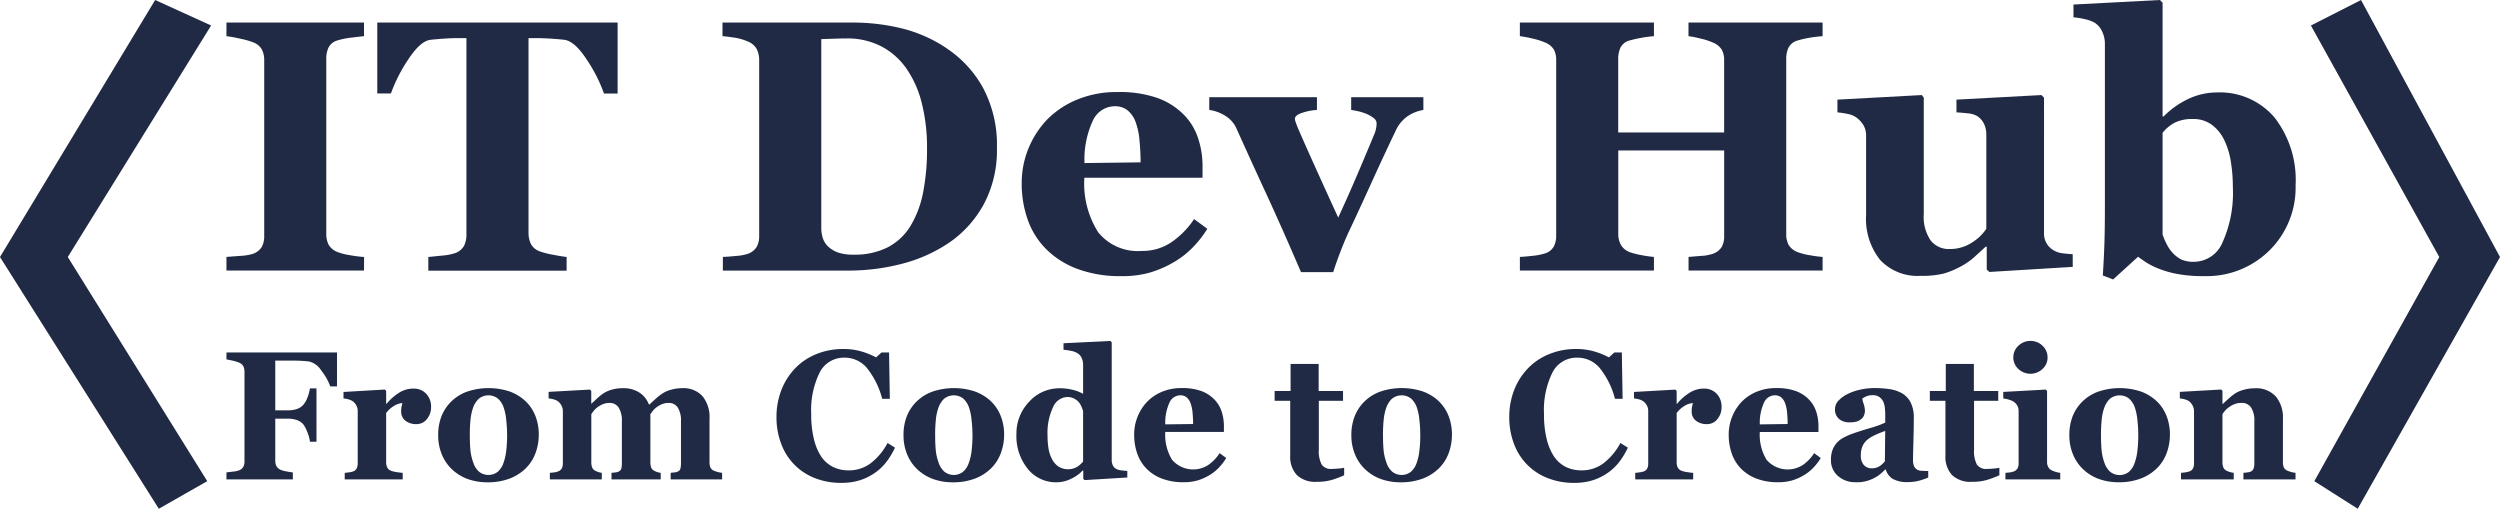 <svg xmlns="http://www.w3.org/2000/svg" xmlns:xlink="http://www.w3.org/1999/xlink" width="207.341" height="42.194" viewBox="0 0 207.341 42.194">
  <defs>
    <clipPath id="clip-path">
      <rect id="Rectangle_4" data-name="Rectangle 4" width="171.605" height="23.179" fill="#202a44"/>
    </clipPath>
    <clipPath id="clip-path-2">
      <rect id="Rectangle_5" data-name="Rectangle 5" width="171.605" height="11.772" fill="#202a44"/>
    </clipPath>
  </defs>
  <g id="Group_22" data-name="Group 22" transform="translate(-122.141 -237.154)">
    <g id="Group_21" data-name="Group 21">
      <g id="Group_19" data-name="Group 19">
        <g id="Group_17" data-name="Group 17" transform="translate(-1.254 -1)">
          <g id="Group_13" data-name="Group 13" transform="translate(142.176 238.154)">
            <g id="Group_10" data-name="Group 10" transform="translate(0 0)">
              <g id="Group_10-2" data-name="Group 10" clip-path="url(#clip-path)">
                <path id="Path_42" data-name="Path 42" d="M11.408,21.325H0V20.194c.26-.02.643-.049,1.15-.087A4.116,4.116,0,0,0,2.2,19.935a1.383,1.383,0,0,0,.732-.571,1.87,1.87,0,0,0,.2-.908V3.871A1.909,1.909,0,0,0,2.942,3a1.359,1.359,0,0,0-.74-.609A6.538,6.538,0,0,0,1.173,2.1,11.538,11.538,0,0,0,0,1.887V.756H11.408V1.887c-.289.027-.653.072-1.086.124a6.168,6.168,0,0,0-1.1.223,1.19,1.19,0,0,0-.752.589,2.088,2.088,0,0,0-.19.905V18.294a1.923,1.923,0,0,0,.2.9,1.439,1.439,0,0,0,.747.6,5,5,0,0,0,1.007.255,10.5,10.5,0,0,0,1.183.151Z" transform="translate(0 1.114)" fill="#202a44"/>
                <path id="Path_43" data-name="Path 43" d="M24.989,6.642H23.859a12.628,12.628,0,0,0-1.44-2.828q-.991-1.507-1.828-1.623c-.309-.037-.69-.072-1.143-.1s-.844-.042-1.173-.042H17.6V18.18a2.127,2.127,0,0,0,.188.923,1.325,1.325,0,0,0,.74.628,6.473,6.473,0,0,0,1.037.27c.468.092.866.156,1.195.2v1.131H9.289V20.2l1.183-.121a4.285,4.285,0,0,0,1.037-.2,1.353,1.353,0,0,0,.752-.623,2.119,2.119,0,0,0,.19-.928V2.047h-.68c-.329,0-.72.012-1.17.042s-.834.064-1.143.1q-.842.115-1.831,1.623a12.733,12.733,0,0,0-1.44,2.828H5.056V.756H24.989Z" transform="translate(7.453 1.114)" fill="#202a44"/>
                <path id="Path_44" data-name="Path 44" d="M35.184,2.871A9.356,9.356,0,0,1,38.23,6.157a10.076,10.076,0,0,1,1.16,5.02,9.5,9.5,0,0,1-1.037,4.547A9.189,9.189,0,0,1,35.6,18.891a12.417,12.417,0,0,1-3.949,1.836,17.586,17.586,0,0,1-4.634.6H16.659V20.194c.309-.01.7-.04,1.16-.087a3.683,3.683,0,0,0,.928-.176,1.389,1.389,0,0,0,.725-.584,1.853,1.853,0,0,0,.2-.893V3.871a2.076,2.076,0,0,0-.188-.888,1.42,1.42,0,0,0-.74-.648A4.432,4.432,0,0,0,17.579,2c-.411-.057-.727-.1-.95-.114V.756H27.574A17.183,17.183,0,0,1,31.33,1.2a11.656,11.656,0,0,1,3.855,1.667M32.228,17.614a8.507,8.507,0,0,0,1.037-2.759,18.644,18.644,0,0,0,.327-3.691,14.894,14.894,0,0,0-.435-3.726,8.654,8.654,0,0,0-1.277-2.87,5.816,5.816,0,0,0-2.093-1.843,6.108,6.108,0,0,0-2.85-.651c-.336,0-.722.01-1.15.025s-.752.022-.965.032V17.745a2.784,2.784,0,0,0,.139.923,1.68,1.68,0,0,0,.47.7,2.314,2.314,0,0,0,.819.473,4,4,0,0,0,1.269.166,6.034,6.034,0,0,0,2.81-.609,4.8,4.8,0,0,0,1.9-1.784" transform="translate(24.511 1.114)" fill="#202a44"/>
                <path id="Path_45" data-name="Path 45" d="M42.053,14.424a8.794,8.794,0,0,1-1.222,1.559,7.365,7.365,0,0,1-1.63,1.252,8.93,8.93,0,0,1-1.967.836,8.374,8.374,0,0,1-2.284.28,10.181,10.181,0,0,1-3.7-.609A7.24,7.24,0,0,1,28.676,16.1a6.528,6.528,0,0,1-1.517-2.425,8.96,8.96,0,0,1-.5-3.041,7.548,7.548,0,0,1,.542-2.83,7.709,7.709,0,0,1,1.544-2.417,7.453,7.453,0,0,1,2.486-1.667,8.5,8.5,0,0,1,3.357-.636,9.521,9.521,0,0,1,3.332.492,5.869,5.869,0,0,1,2.16,1.363,4.94,4.94,0,0,1,1.2,1.952,7.3,7.3,0,0,1,.376,2.353v.943h-9.8a7.541,7.541,0,0,0,1.143,4.522,4.226,4.226,0,0,0,3.642,1.551A4.234,4.234,0,0,0,39.1,15.52a7.052,7.052,0,0,0,1.856-1.9Zm-5.534-5.51c0-.579-.032-1.175-.089-1.784a5.832,5.832,0,0,0-.3-1.492A2.251,2.251,0,0,0,35.45,4.61a1.64,1.64,0,0,0-1.076-.349,2.01,2.01,0,0,0-1.786,1.131,7.661,7.661,0,0,0-.722,3.58Z" transform="translate(39.297 4.551)" fill="#202a44"/>
                <path id="Path_46" data-name="Path 46" d="M50.705,4.317a3.3,3.3,0,0,0-1.269.492,2.941,2.941,0,0,0-1.022,1.217Q47.4,8.145,46.423,10.3T44.5,14.465q-.289.609-.658,1.564c-.247.638-.453,1.22-.616,1.739H40.557q-1.666-3.867-2.848-6.42t-2.5-5.48a2.361,2.361,0,0,0-.948-1.074,3.361,3.361,0,0,0-1.314-.477V3.258h8.931V4.317a4.514,4.514,0,0,0-1.16.218c-.445.136-.668.309-.668.522a.906.906,0,0,0,.059.26c.037.116.087.247.144.391q.468,1.1,1.405,3.177t1.984,4.359q.724-1.573,1.381-3.095t1.628-3.859a2.43,2.43,0,0,0,.153-.567q.022-.215.022-.289a.564.564,0,0,0-.255-.453,2.554,2.554,0,0,0-.6-.344,4.544,4.544,0,0,0-.7-.218c-.225-.049-.408-.082-.554-.1V3.258h5.987Z" transform="translate(48.564 4.802)" fill="#202a44"/>
                <path id="Path_47" data-name="Path 47" d="M68.466,21.325H57.348V20.194l1.059-.087a3.415,3.415,0,0,0,.955-.173,1.423,1.423,0,0,0,.74-.571,1.813,1.813,0,0,0,.2-.908V11.367H51.519v6.927a1.866,1.866,0,0,0,.21.886,1.419,1.419,0,0,0,.717.609,5.721,5.721,0,0,0,.943.247,9.348,9.348,0,0,0,1.089.158v1.131H43.36V20.194c.24-.01.6-.04,1.064-.092a4.951,4.951,0,0,0,1.022-.2,1.241,1.241,0,0,0,.725-.571,1.906,1.906,0,0,0,.2-.908V3.871a1.823,1.823,0,0,0-.181-.854,1.5,1.5,0,0,0-.747-.609,5.822,5.822,0,0,0-1.1-.339,8.794,8.794,0,0,0-.985-.183V.756H54.478V1.887A8.946,8.946,0,0,0,53.4,2.03a9.5,9.5,0,0,0-.957.218,1.15,1.15,0,0,0-.745.6,2.154,2.154,0,0,0-.183.876V9.873H60.3v-6a1.763,1.763,0,0,0-.188-.854,1.547,1.547,0,0,0-.755-.609,5.557,5.557,0,0,0-1.007-.324,8.649,8.649,0,0,0-1.007-.2V.756H68.466V1.887a10.438,10.438,0,0,0-1.044.124,7.891,7.891,0,0,0-1.044.238,1.187,1.187,0,0,0-.74.594,2.114,2.114,0,0,0-.188.886V18.294a1.929,1.929,0,0,0,.188.886,1.469,1.469,0,0,0,.74.609,5.03,5.03,0,0,0,1.007.26,10.5,10.5,0,0,0,1.081.146Z" transform="translate(63.913 1.114)" fill="#202a44"/>
                <path id="Path_48" data-name="Path 48" d="M73.519,17.437l-6.915.421-.218-.2v-1.9H66.3c-.329.3-.651.6-.962.881a5.467,5.467,0,0,1-1.123.772,7.15,7.15,0,0,1-1.4.581,7.507,7.507,0,0,1-1.92.188,4.239,4.239,0,0,1-3.35-1.319,5.449,5.449,0,0,1-1.165-3.726V6.609a1.75,1.75,0,0,0-.215-.918,2.283,2.283,0,0,0-.576-.633,1.858,1.858,0,0,0-.75-.309,7.187,7.187,0,0,0-.836-.126V3.566l7-.379.161.218v9.641a3.485,3.485,0,0,0,.571,2.2,1.908,1.908,0,0,0,1.573.71,3.311,3.311,0,0,0,1.848-.534,3.835,3.835,0,0,0,1.195-1.145V6.463a2.011,2.011,0,0,0-.188-.883,1.609,1.609,0,0,0-.549-.638,1.739,1.739,0,0,0-.747-.233c-.324-.037-.656-.067-.992-.087V3.566l7.044-.379.218.218V14.6a1.588,1.588,0,0,0,.792,1.462,1.856,1.856,0,0,0,.713.242,7.574,7.574,0,0,0,.873.077Z" transform="translate(79.606 4.697)" fill="#202a44"/>
                <path id="Path_49" data-name="Path 49" d="M80.342,15.351a7.316,7.316,0,0,1-2.155,5.406A7.408,7.408,0,0,1,72.73,22.9a11.513,11.513,0,0,1-2.194-.178,8.393,8.393,0,0,1-1.559-.445,6.214,6.214,0,0,1-1.066-.539q-.4-.271-.631-.445l-2.073,1.885-.854-.334c.047-.705.089-1.47.121-2.3s.052-1.942.052-3.342V3.637A2.32,2.32,0,0,0,64.3,2.618a1.707,1.707,0,0,0-.6-.72,2.792,2.792,0,0,0-.8-.3,5.731,5.731,0,0,0-.98-.158V.376L69.093,0l.218.23V9.654H69.4A7.171,7.171,0,0,1,71.57,8.147a5.593,5.593,0,0,1,2.229-.48A5.951,5.951,0,0,1,78.591,9.74a8.431,8.431,0,0,1,1.752,5.611m-5.205.173a13.1,13.1,0,0,0-.166-2.12,6.333,6.333,0,0,0-.557-1.809,3.432,3.432,0,0,0-1.027-1.252,2.581,2.581,0,0,0-1.578-.473,3.256,3.256,0,0,0-1.46.289,3.18,3.18,0,0,0-1.039.856v8.436a4.8,4.8,0,0,0,.324.762,3.026,3.026,0,0,0,.485.73,2.583,2.583,0,0,0,.737.576,2.491,2.491,0,0,0,1.1.193A2.587,2.587,0,0,0,74.284,20.1a9.977,9.977,0,0,0,.854-4.577" transform="translate(91.265 0)" fill="#202a44"/>
              </g>
            </g>
            <g id="Group_12" data-name="Group 12" transform="translate(0 28.276)">
              <g id="Group_11" data-name="Group 11" clip-path="url(#clip-path-2)">
                <path id="Path_50" data-name="Path 50" d="M9.169,3.568H8.608a4.682,4.682,0,0,0-.736-1.305,1.7,1.7,0,0,0-1-.757c-.144-.02-.335-.037-.574-.052s-.459-.022-.66-.022H4.049V5.555H5.062a2.479,2.479,0,0,0,.749-.1A1.3,1.3,0,0,0,6.372,5.1a1.937,1.937,0,0,0,.349-.62,3.117,3.117,0,0,0,.2-.744h.546V8.159H6.925A2.911,2.911,0,0,0,6.7,7.345a2.472,2.472,0,0,0-.33-.633,1.262,1.262,0,0,0-.533-.353,2.35,2.35,0,0,0-.777-.114H4.049V9.731a.983.983,0,0,0,.1.456.722.722,0,0,0,.371.309,2.365,2.365,0,0,0,.434.12c.185.038.368.067.551.087v.579H0V10.7c.14-.015.324-.038.553-.065a1.981,1.981,0,0,0,.482-.1.671.671,0,0,0,.36-.29.98.98,0,0,0,.1-.475V2.351a1.024,1.024,0,0,0-.09-.443.712.712,0,0,0-.371-.314A3.024,3.024,0,0,0,.5,1.432c-.22-.051-.388-.082-.5-.1V.756H9.169Z" transform="translate(0 0.201)" fill="#202a44"/>
                <path id="Path_51" data-name="Path 51" d="M15.173,4.651a1.546,1.546,0,0,1-.337.989,1.083,1.083,0,0,1-.892.428,1.43,1.43,0,0,1-.889-.275.941.941,0,0,1-.362-.8,1.722,1.722,0,0,1,.036-.4c.023-.1.045-.186.065-.27a1.5,1.5,0,0,0-.7.235,2.3,2.3,0,0,0-.647.589V9.213a1.018,1.018,0,0,0,.079.429.566.566,0,0,0,.266.267,1.854,1.854,0,0,0,.514.137c.237.037.409.059.514.063v.542H8.011V10.11c.12-.009.241-.024.363-.042A1.685,1.685,0,0,0,8.687,10,.533.533,0,0,0,9,9.746.982.982,0,0,0,9.089,9.3V4.985a.934.934,0,0,0-.123-.48,1.063,1.063,0,0,0-.295-.337,1.153,1.153,0,0,0-.326-.148A2.214,2.214,0,0,0,7.91,3.94V3.4L11.34,3.2l.108.111V4.391h.028a4.255,4.255,0,0,1,1.054-.932,2.2,2.2,0,0,1,1.161-.337,1.414,1.414,0,0,1,1.075.425,1.534,1.534,0,0,1,.406,1.1" transform="translate(1.798 0.831)" fill="#202a44"/>
                <path id="Path_52" data-name="Path 52" d="M21.557,4.178A3.408,3.408,0,0,1,22.37,5.4a4.181,4.181,0,0,1,.281,1.543A4.355,4.355,0,0,1,22.373,8.5a3.419,3.419,0,0,1-.809,1.251,3.87,3.87,0,0,1-1.356.853,5.088,5.088,0,0,1-1.8.3,4.825,4.825,0,0,1-1.615-.26,3.779,3.779,0,0,1-1.3-.779,3.519,3.519,0,0,1-.863-1.229A4.065,4.065,0,0,1,14.309,7a4.26,4.26,0,0,1,.276-1.585,3.577,3.577,0,0,1,.831-1.234,3.649,3.649,0,0,1,1.312-.805,5.571,5.571,0,0,1,3.517,0,3.815,3.815,0,0,1,1.312.805M19.716,9.319a4.425,4.425,0,0,0,.233-1.009,11.059,11.059,0,0,0,.076-1.38,11.235,11.235,0,0,0-.072-1.186,4.5,4.5,0,0,0-.215-1.053,1.761,1.761,0,0,0-.479-.734,1.276,1.276,0,0,0-1.589.022,1.9,1.9,0,0,0-.471.749,4.259,4.259,0,0,0-.209.989c-.038.379-.058.775-.058,1.185,0,.539.017.984.05,1.337A4.3,4.3,0,0,0,17.229,9.3a1.689,1.689,0,0,0,.474.727,1.256,1.256,0,0,0,1.525.018,1.647,1.647,0,0,0,.488-.729" transform="translate(3.252 0.821)" fill="#202a44"/>
                <path id="Path_53" data-name="Path 53" d="M36.163,10.658H31.892v-.542c.1-.014.212-.027.328-.037A.756.756,0,0,0,32.505,10a.36.36,0,0,0,.2-.249,1.938,1.938,0,0,0,.043-.447V5.843A2.023,2.023,0,0,0,32.483,4.7a.86.86,0,0,0-.752-.381,1.459,1.459,0,0,0-.553.1,2.22,2.22,0,0,0-.443.251,1.582,1.582,0,0,0-.324.311c-.077.1-.142.192-.2.267V9.226a1.283,1.283,0,0,0,.061.433.5.5,0,0,0,.225.265,1.582,1.582,0,0,0,.26.119,1.509,1.509,0,0,0,.31.073v.542H26.986v-.542l.329-.037A.775.775,0,0,0,27.6,10a.389.389,0,0,0,.2-.237,1.722,1.722,0,0,0,.047-.46V5.843A2.033,2.033,0,0,0,27.579,4.7a.86.86,0,0,0-.752-.381,1.459,1.459,0,0,0-.553.1,2.187,2.187,0,0,0-.443.251,1.624,1.624,0,0,0-.325.311c-.076.1-.141.192-.194.267V9.226a1.229,1.229,0,0,0,.065.43.517.517,0,0,0,.229.267,1.662,1.662,0,0,0,.263.119,1.533,1.533,0,0,0,.313.073v.542H21.874v-.542c.125-.01.248-.022.367-.037A1.215,1.215,0,0,0,22.55,10a.562.562,0,0,0,.317-.257.955.955,0,0,0,.086-.439V4.99a.972.972,0,0,0-.121-.465,1.033,1.033,0,0,0-.3-.351,1.153,1.153,0,0,0-.326-.148,2.212,2.212,0,0,0-.436-.082V3.4L25.2,3.21l.108.111V4.367h.029c.134-.123.293-.272.477-.442a3.763,3.763,0,0,1,.522-.411,2.471,2.471,0,0,1,.684-.3,3.344,3.344,0,0,1,.913-.119,2.418,2.418,0,0,1,1.37.366,2.007,2.007,0,0,1,.781.977h.065c.139-.134.309-.292.511-.472a4.5,4.5,0,0,1,.553-.433,2.576,2.576,0,0,1,.715-.311,3.347,3.347,0,0,1,.931-.127,2.119,2.119,0,0,1,1.672.661,2.735,2.735,0,0,1,.585,1.876V9.241a1.037,1.037,0,0,0,.08.441.537.537,0,0,0,.287.257,2.765,2.765,0,0,0,.285.1,1.979,1.979,0,0,0,.391.073Z" transform="translate(4.948 0.824)" fill="#202a44"/>
                <path id="Path_54" data-name="Path 54" d="M42.508,11.631a5.836,5.836,0,0,1-2.1-.376A4.808,4.808,0,0,1,37.582,8.44a6.073,6.073,0,0,1-.411-2.261,6.148,6.148,0,0,1,.414-2.27A5.434,5.434,0,0,1,38.747,2.1,5.047,5.047,0,0,1,40.508.939a5.836,5.836,0,0,1,2.2-.411,5.254,5.254,0,0,1,1.548.214,6.386,6.386,0,0,1,1.178.482L45.88.817h.627l.064,3.842h-.633a6.812,6.812,0,0,0-1.294-2.588,2.4,2.4,0,0,0-1.838-.824,2.241,2.241,0,0,0-2.054,1.229,7.032,7.032,0,0,0-.7,3.451,8.335,8.335,0,0,0,.241,2.143A4.481,4.481,0,0,0,40.917,9.5a2.591,2.591,0,0,0,.984.829,2.959,2.959,0,0,0,1.257.265,3,3,0,0,0,1.792-.565,5.171,5.171,0,0,0,1.433-1.705L47,8.708a6.324,6.324,0,0,1-.7,1.167,4.272,4.272,0,0,1-.913.887,4.675,4.675,0,0,1-1.255.638,5.112,5.112,0,0,1-1.62.23" transform="translate(8.447 0.141)" fill="#202a44"/>
                <path id="Path_55" data-name="Path 55" d="M53,4.178A3.408,3.408,0,0,1,53.817,5.4,4.181,4.181,0,0,1,54.1,6.945,4.355,4.355,0,0,1,53.82,8.5a3.419,3.419,0,0,1-.809,1.251,3.87,3.87,0,0,1-1.356.853,5.088,5.088,0,0,1-1.8.3,4.825,4.825,0,0,1-1.615-.26,3.779,3.779,0,0,1-1.3-.779,3.519,3.519,0,0,1-.863-1.229A4.065,4.065,0,0,1,45.756,7a4.26,4.26,0,0,1,.276-1.585,3.577,3.577,0,0,1,.831-1.234,3.649,3.649,0,0,1,1.312-.805,5.571,5.571,0,0,1,3.517,0A3.815,3.815,0,0,1,53,4.178M51.163,9.319A4.425,4.425,0,0,0,51.4,8.31a11.059,11.059,0,0,0,.076-1.38A11.235,11.235,0,0,0,51.4,5.744a4.5,4.5,0,0,0-.215-1.053,1.761,1.761,0,0,0-.479-.734,1.276,1.276,0,0,0-1.589.022,1.9,1.9,0,0,0-.471.749,4.259,4.259,0,0,0-.209.989c-.038.379-.058.775-.058,1.185,0,.539.017.984.05,1.337A4.3,4.3,0,0,0,48.676,9.3a1.689,1.689,0,0,0,.474.727,1.256,1.256,0,0,0,1.525.018,1.647,1.647,0,0,0,.488-.729" transform="translate(10.398 0.821)" fill="#202a44"/>
                <path id="Path_56" data-name="Path 56" d="M62.582,11.326l-3.544.215-.108-.1v-.682l-.05-.015a3.065,3.065,0,0,1-.952.685,2.74,2.74,0,0,1-1.21.295,2.992,2.992,0,0,1-2.391-1.113,4.306,4.306,0,0,1-.941-2.879,3.783,3.783,0,0,1,1.053-2.685,3.362,3.362,0,0,1,2.545-1.12,4.256,4.256,0,0,1,1.106.137,3.212,3.212,0,0,1,.826.324V1.958a1.248,1.248,0,0,0-.108-.518.925.925,0,0,0-.287-.373,1.452,1.452,0,0,0-.557-.234,5.559,5.559,0,0,0-.673-.1V.192L61.181,0l.108.118V9.842a1.113,1.113,0,0,0,.09.475.655.655,0,0,0,.288.3,1.281,1.281,0,0,0,.441.119c.193.025.351.039.475.044Zm-3.667-1.32V5.814a3.259,3.259,0,0,0-.14-.377,1.589,1.589,0,0,0-.247-.394,1.334,1.334,0,0,0-.384-.275,1.217,1.217,0,0,0-.541-.118,1.346,1.346,0,0,0-1.177.838,4.993,4.993,0,0,0-.459,2.366,6.349,6.349,0,0,0,.082,1.077,2.923,2.923,0,0,0,.29.873,1.688,1.688,0,0,0,.535.615,1.534,1.534,0,0,0,1.51.047,2.169,2.169,0,0,0,.531-.462" transform="translate(12.132 0)" fill="#202a44"/>
                <path id="Path_57" data-name="Path 57" d="M68.978,8.888a4.417,4.417,0,0,1-.607.795,3.652,3.652,0,0,1-.809.643,4.314,4.314,0,0,1-.974.425,4.036,4.036,0,0,1-1.133.146,4.907,4.907,0,0,1-1.837-.311,3.586,3.586,0,0,1-1.276-.838A3.381,3.381,0,0,1,61.59,8.5a4.7,4.7,0,0,1-.248-1.553A3.982,3.982,0,0,1,61.611,5.5a3.928,3.928,0,0,1,.766-1.234,3.68,3.68,0,0,1,1.233-.853,4.106,4.106,0,0,1,1.665-.325,4.6,4.6,0,0,1,1.653.252,2.9,2.9,0,0,1,1.071.7,2.532,2.532,0,0,1,.6,1,3.9,3.9,0,0,1,.187,1.206v.482H63.923a3.951,3.951,0,0,0,.568,2.314,2.311,2.311,0,0,0,3.02.41,3.512,3.512,0,0,0,.92-.967ZM66.231,6.069c0-.3-.015-.6-.043-.913a3.183,3.183,0,0,0-.151-.763,1.175,1.175,0,0,0-.335-.527.8.8,0,0,0-.535-.178.994.994,0,0,0-.885.579,4.038,4.038,0,0,0-.36,1.832Z" transform="translate(13.94 0.821)" fill="#202a44"/>
                <path id="Path_58" data-name="Path 58" d="M76.6,10.741a9.24,9.24,0,0,1-.985.373,4.257,4.257,0,0,1-1.28.168,2.214,2.214,0,0,1-1.664-.565,2.219,2.219,0,0,1-.544-1.606V4.562H70.834V3.753h1.323V1.506h2.329V3.753h2.021v.809H74.5V8.62a2.391,2.391,0,0,0,.234,1.23.924.924,0,0,0,.841.363c.13,0,.31-.01.541-.029a3.3,3.3,0,0,0,.484-.067Z" transform="translate(16.098 0.401)" fill="#202a44"/>
                <path id="Path_59" data-name="Path 59" d="M83.268,4.178A3.409,3.409,0,0,1,84.081,5.4a4.181,4.181,0,0,1,.281,1.543A4.355,4.355,0,0,1,84.084,8.5a3.419,3.419,0,0,1-.809,1.251,3.87,3.87,0,0,1-1.356.853,5.088,5.088,0,0,1-1.8.3,4.825,4.825,0,0,1-1.615-.26,3.779,3.779,0,0,1-1.3-.779,3.519,3.519,0,0,1-.863-1.229A4.065,4.065,0,0,1,76.02,7,4.26,4.26,0,0,1,76.3,5.412a3.577,3.577,0,0,1,.831-1.234,3.649,3.649,0,0,1,1.312-.805,5.571,5.571,0,0,1,3.517,0,3.815,3.815,0,0,1,1.312.805M81.427,9.319A4.424,4.424,0,0,0,81.66,8.31a11.059,11.059,0,0,0,.076-1.38,11.238,11.238,0,0,0-.072-1.186,4.5,4.5,0,0,0-.215-1.053,1.761,1.761,0,0,0-.479-.734,1.276,1.276,0,0,0-1.589.022,1.9,1.9,0,0,0-.471.749,4.259,4.259,0,0,0-.209.989c-.038.379-.058.775-.058,1.185,0,.539.017.984.05,1.337A4.3,4.3,0,0,0,78.94,9.3a1.689,1.689,0,0,0,.474.727,1.256,1.256,0,0,0,1.525.018,1.647,1.647,0,0,0,.488-.729" transform="translate(17.276 0.821)" fill="#202a44"/>
                <path id="Path_60" data-name="Path 60" d="M92.031,11.631a5.829,5.829,0,0,1-2.1-.376A4.814,4.814,0,0,1,87.1,8.44a6.072,6.072,0,0,1-.41-2.261,6.123,6.123,0,0,1,.414-2.27A5.415,5.415,0,0,1,88.271,2.1,5.036,5.036,0,0,1,90.032.939a5.836,5.836,0,0,1,2.2-.411,5.246,5.246,0,0,1,1.546.214,6.365,6.365,0,0,1,1.179.482L95.4.817h.626l.065,3.842h-.633a6.812,6.812,0,0,0-1.294-2.588,2.4,2.4,0,0,0-1.838-.824,2.24,2.24,0,0,0-2.054,1.229,7.019,7.019,0,0,0-.7,3.451,8.336,8.336,0,0,0,.241,2.143A4.454,4.454,0,0,0,90.441,9.5a2.582,2.582,0,0,0,.984.829,2.959,2.959,0,0,0,1.257.265,3,3,0,0,0,1.792-.565,5.185,5.185,0,0,0,1.433-1.705l.619.385a6.391,6.391,0,0,1-.7,1.167,4.3,4.3,0,0,1-.913.887,4.693,4.693,0,0,1-1.255.638,5.12,5.12,0,0,1-1.621.23" transform="translate(19.702 0.141)" fill="#202a44"/>
                <path id="Path_61" data-name="Path 61" d="M102.384,4.651a1.546,1.546,0,0,1-.337.989,1.083,1.083,0,0,1-.892.428,1.43,1.43,0,0,1-.889-.275.941.941,0,0,1-.362-.8,1.722,1.722,0,0,1,.036-.4c.023-.1.045-.186.065-.27a1.5,1.5,0,0,0-.7.235,2.3,2.3,0,0,0-.647.589V9.213a1.018,1.018,0,0,0,.079.429A.566.566,0,0,0,99,9.91a1.854,1.854,0,0,0,.514.137c.237.037.409.059.514.063v.542H95.222V10.11c.12-.009.241-.024.363-.042A1.685,1.685,0,0,0,95.9,10a.533.533,0,0,0,.317-.253A.982.982,0,0,0,96.3,9.3V4.985a.934.934,0,0,0-.123-.48,1.064,1.064,0,0,0-.295-.337,1.153,1.153,0,0,0-.326-.148,2.214,2.214,0,0,0-.436-.081V3.4l3.43-.194.108.111V4.391h.028a4.255,4.255,0,0,1,1.054-.932,2.2,2.2,0,0,1,1.161-.337,1.414,1.414,0,0,1,1.075.425,1.534,1.534,0,0,1,.406,1.1" transform="translate(21.617 0.831)" fill="#202a44"/>
                <path id="Path_62" data-name="Path 62" d="M109.156,8.888a4.416,4.416,0,0,1-.607.795,3.652,3.652,0,0,1-.809.643,4.314,4.314,0,0,1-.974.425,4.036,4.036,0,0,1-1.133.146,4.907,4.907,0,0,1-1.837-.311,3.586,3.586,0,0,1-1.276-.838,3.381,3.381,0,0,1-.751-1.243,4.7,4.7,0,0,1-.248-1.553,3.982,3.982,0,0,1,.269-1.451,3.928,3.928,0,0,1,.766-1.234,3.68,3.68,0,0,1,1.233-.853,4.106,4.106,0,0,1,1.665-.325,4.6,4.6,0,0,1,1.653.252,2.9,2.9,0,0,1,1.071.7,2.532,2.532,0,0,1,.6,1,3.9,3.9,0,0,1,.187,1.206v.482H104.1a3.951,3.951,0,0,0,.568,2.314,2.311,2.311,0,0,0,3.02.41,3.512,3.512,0,0,0,.92-.967Zm-2.747-2.819c0-.3-.015-.6-.043-.913a3.182,3.182,0,0,0-.151-.763,1.175,1.175,0,0,0-.335-.527.8.8,0,0,0-.535-.178.994.994,0,0,0-.885.579A4.038,4.038,0,0,0,104.1,6.1Z" transform="translate(23.071 0.821)" fill="#202a44"/>
                <path id="Path_63" data-name="Path 63" d="M116.5,10.506a5.439,5.439,0,0,1-.746.26,3.444,3.444,0,0,1-.911.119,2.444,2.444,0,0,1-1.3-.272,1.353,1.353,0,0,1-.567-.775h-.043a4.68,4.68,0,0,1-.472.43,2.662,2.662,0,0,1-.485.3,2.955,2.955,0,0,1-1.527.327,2.112,2.112,0,0,1-1.427-.509,1.691,1.691,0,0,1-.59-1.348,2.309,2.309,0,0,1,.129-.82,1.856,1.856,0,0,1,.368-.6,1.9,1.9,0,0,1,.5-.394,6.044,6.044,0,0,1,.622-.291c.433-.163.951-.33,1.556-.508a8.724,8.724,0,0,0,1.325-.471V5.246c0-.123-.01-.286-.028-.489a1.641,1.641,0,0,0-.123-.513.978.978,0,0,0-.317-.4.916.916,0,0,0-.568-.163,1.337,1.337,0,0,0-.528.091,1.729,1.729,0,0,0-.344.191,3.024,3.024,0,0,0,.124.452,1.853,1.853,0,0,1,.1.586,1.013,1.013,0,0,1-.065.314.694.694,0,0,1-.188.3,1.223,1.223,0,0,1-.371.23,1.82,1.82,0,0,1-.632.082,1.267,1.267,0,0,1-.916-.3,1.035,1.035,0,0,1-.311-.781,1.047,1.047,0,0,1,.32-.747,2.63,2.63,0,0,1,.781-.544,4.411,4.411,0,0,1,1.043-.346A5.433,5.433,0,0,1,112,3.088a8.85,8.85,0,0,1,1.28.085,2.953,2.953,0,0,1,1.051.353,1.858,1.858,0,0,1,.708.752,2.748,2.748,0,0,1,.263,1.287q0,.839-.033,1.989t-.032,1.513a1.182,1.182,0,0,0,.1.527.63.63,0,0,0,.3.29,1.056,1.056,0,0,0,.385.068c.174.008.334.013.477.013ZM112.93,6.641q-.4.141-.8.323a3.153,3.153,0,0,0-.65.384,1.429,1.429,0,0,0-.418.532,1.785,1.785,0,0,0-.151.762,1.16,1.16,0,0,0,.257.839.843.843,0,0,0,.631.261,1.175,1.175,0,0,0,.653-.168,1.886,1.886,0,0,0,.452-.413Z" transform="translate(24.641 0.821)" fill="#202a44"/>
                <path id="Path_64" data-name="Path 64" d="M120.881,10.741a9.264,9.264,0,0,1-.987.373,4.257,4.257,0,0,1-1.28.168,2.214,2.214,0,0,1-1.664-.565,2.219,2.219,0,0,1-.544-1.606V4.562h-1.294V3.753h1.323V1.506h2.329V3.753h2.021v.809H118.78V8.62a2.39,2.39,0,0,0,.234,1.23.924.924,0,0,0,.841.363c.13,0,.311-.01.541-.029a3.356,3.356,0,0,0,.485-.067Z" transform="translate(26.16 0.401)" fill="#202a44"/>
                <path id="Path_65" data-name="Path 65" d="M124.8,11.482h-4.545V10.94c.125-.009.248-.022.367-.037a1.274,1.274,0,0,0,.309-.073.6.6,0,0,0,.324-.258.889.889,0,0,0,.093-.439V5.816a.889.889,0,0,0-.115-.458.967.967,0,0,0-.287-.314,1.5,1.5,0,0,0-.391-.171,2.631,2.631,0,0,0-.479-.1V4.228l3.523-.194.108.111v5.89a.838.838,0,0,0,.108.439.654.654,0,0,0,.309.272,2.372,2.372,0,0,0,.315.119,2.086,2.086,0,0,0,.36.073ZM123.75,1.365a1.268,1.268,0,0,1-.421.96,1.456,1.456,0,0,1-2,0,1.271,1.271,0,0,1-.42-.96A1.286,1.286,0,0,1,121.33.4a1.405,1.405,0,0,1,1-.4,1.39,1.39,0,0,1,1,.4,1.288,1.288,0,0,1,.417.965" transform="translate(27.288 0)" fill="#202a44"/>
                <path id="Path_66" data-name="Path 66" d="M131.789,4.178A3.408,3.408,0,0,1,132.6,5.4a4.181,4.181,0,0,1,.281,1.543,4.354,4.354,0,0,1-.277,1.553,3.419,3.419,0,0,1-.809,1.251,3.87,3.87,0,0,1-1.356.853,5.088,5.088,0,0,1-1.8.3,4.825,4.825,0,0,1-1.615-.26,3.779,3.779,0,0,1-1.3-.779,3.519,3.519,0,0,1-.863-1.229A4.065,4.065,0,0,1,124.541,7a4.259,4.259,0,0,1,.276-1.585,3.577,3.577,0,0,1,.831-1.234,3.649,3.649,0,0,1,1.312-.805,5.571,5.571,0,0,1,3.517,0,3.815,3.815,0,0,1,1.312.805m-1.841,5.141a4.426,4.426,0,0,0,.233-1.009,11.06,11.06,0,0,0,.076-1.38,11.234,11.234,0,0,0-.072-1.186,4.5,4.5,0,0,0-.215-1.053,1.761,1.761,0,0,0-.479-.734,1.276,1.276,0,0,0-1.589.022,1.9,1.9,0,0,0-.471.749,4.259,4.259,0,0,0-.209.989c-.038.379-.058.775-.058,1.185,0,.539.017.984.05,1.337a4.3,4.3,0,0,0,.245,1.066,1.689,1.689,0,0,0,.474.727,1.256,1.256,0,0,0,1.525.018,1.647,1.647,0,0,0,.488-.729" transform="translate(28.303 0.821)" fill="#202a44"/>
                <path id="Path_67" data-name="Path 67" d="M141.6,10.658h-4.321v-.542l.33-.037a.861.861,0,0,0,.295-.075.465.465,0,0,0,.216-.237,1.257,1.257,0,0,0,.065-.46V5.836a1.963,1.963,0,0,0-.271-1.139.911.911,0,0,0-.8-.381,1.586,1.586,0,0,0-.539.09,1.953,1.953,0,0,0-.486.26,1.714,1.714,0,0,0-.336.3c-.083.1-.155.195-.212.275V9.226a1.138,1.138,0,0,0,.072.433.518.518,0,0,0,.237.265,1.425,1.425,0,0,0,.288.119,2.094,2.094,0,0,0,.337.073v.542h-4.372v-.542c.119-.01.241-.024.363-.042a1.685,1.685,0,0,0,.312-.07.532.532,0,0,0,.317-.252.984.984,0,0,0,.087-.444V4.99a.981.981,0,0,0-.115-.452,1.066,1.066,0,0,0-.3-.363,1.161,1.161,0,0,0-.328-.148,2.182,2.182,0,0,0-.434-.082V3.4l3.43-.194.107.111V4.4h.029q.2-.186.488-.446a4.765,4.765,0,0,1,.533-.423,2.511,2.511,0,0,1,.7-.3,3.293,3.293,0,0,1,.92-.127,2.187,2.187,0,0,1,1.759.685,2.716,2.716,0,0,1,.585,1.823V9.241a1.016,1.016,0,0,0,.08.438.565.565,0,0,0,.295.26,2.766,2.766,0,0,0,.285.1,1.969,1.969,0,0,0,.384.073Z" transform="translate(30.001 0.824)" fill="#202a44"/>
              </g>
            </g>
          </g>
        </g>
      </g>
      <path id="Path_70" data-name="Path 70" d="M89.462,244.614,84.821,242.5,71.952,263.815l13.173,20.878,4.016-2.289L77.575,263.815Z" transform="translate(50.188 -5.345)" fill="#202a44"/>
      <path id="Path_71" data-name="Path 71" d="M71.952,244.614,76.11,242.5l11.526,21.316-11.8,20.878-3.6-2.289L82.6,263.815Z" transform="translate(241.846 -5.345)" fill="#202a44"/>
    </g>
  </g>
</svg>
